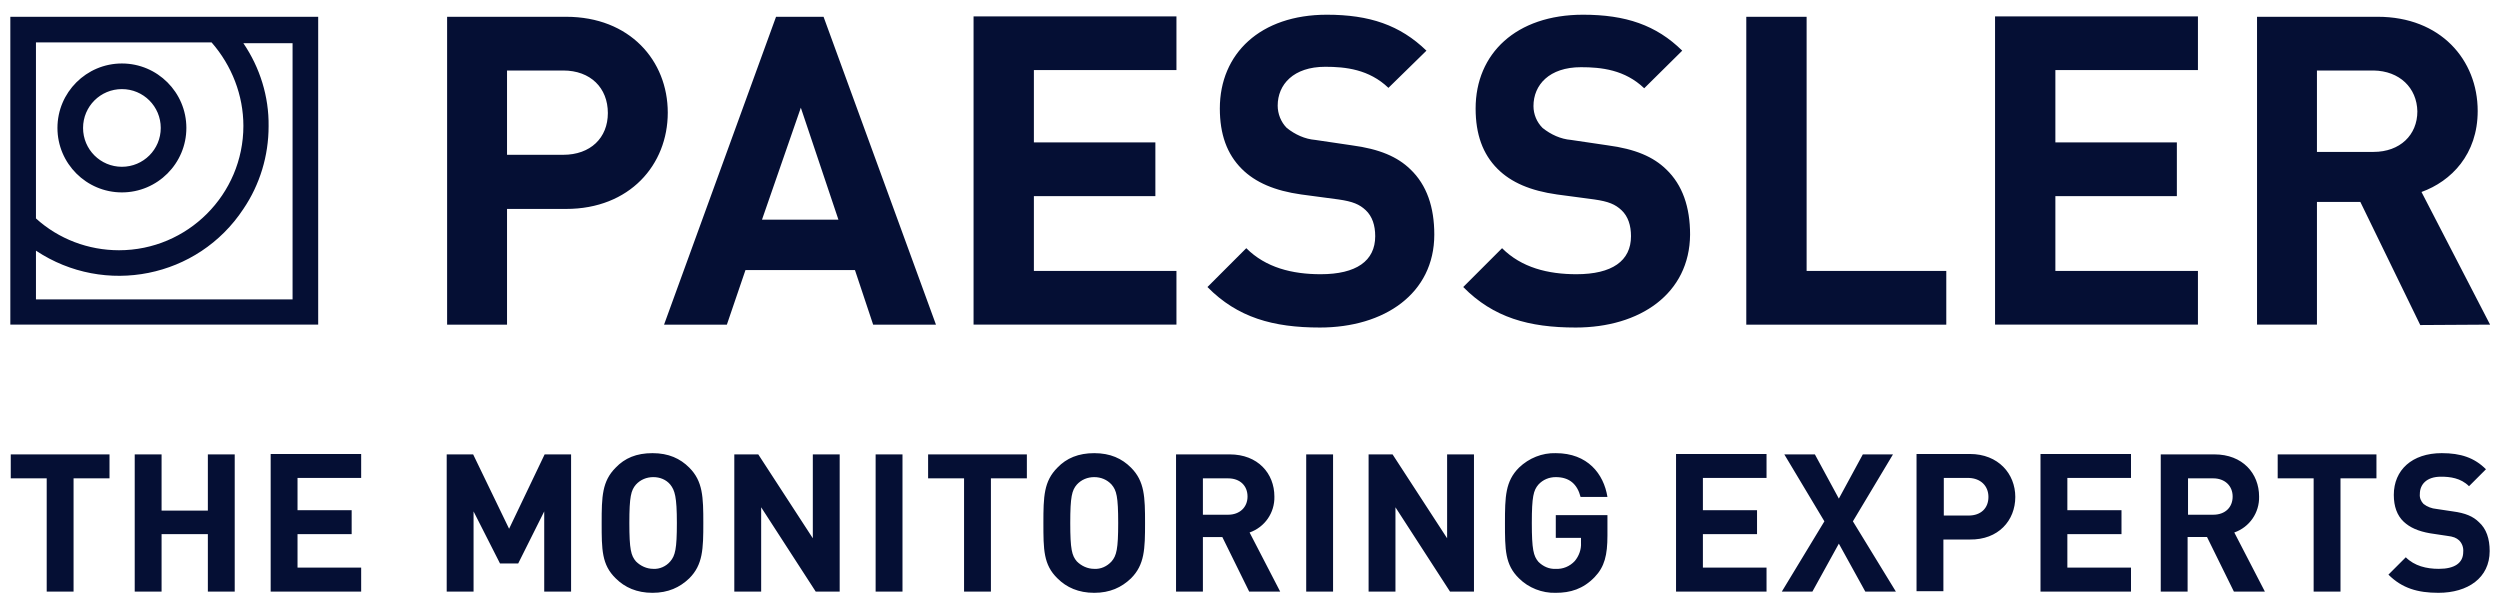 <svg version="1.2" xmlns="http://www.w3.org/2000/svg" viewBox="0 0 605 146" width="128" height="31">
	<title>paessler-ag-logo-vector-svg-svg</title>
	<style>
		.s0 { fill: #050f34 } 
	</style>
	<path id="Layer" fill-rule="evenodd" class="s0" d="m137 50.3h-14.3v28h-14.5v-74.5h28.8c15.4 0 24.6 10.6 24.6 23.2 0 12.6-9.2 23.3-24.6 23.3zm-0.7-33.5h-13.6v20.4h13.6c6.6 0 10.8-4.1 10.8-10.1 0-6.1-4.2-10.3-10.8-10.3zm63-13l27.2 74.5h-15.2l-4.4-13.2h-26.5l-4.5 13.2h-15.2l27.1-74.5zm-14.9 49.1h18.5l-9.1-27.1zm51.2-49.2h49.1v13h-34.5v17.5h29.4v13h-29.4v18.1h34.5v13h-49.1zm83.8 75.3c-11.3 0-19.9-2.4-27.2-9.8l9.4-9.4c4.7 4.7 11.1 6.3 18 6.3 8.6 0 13.2-3.2 13.2-9.2 0-2.6-0.7-4.8-2.3-6.3-1.5-1.4-3.1-2.1-6.6-2.6l-9-1.2c-6.4-0.9-11.1-2.9-14.4-6.2-3.6-3.6-5.3-8.4-5.3-14.6 0-13.3 9.8-22.7 25.9-22.7 10.3 0 17.7 2.5 24.1 8.7l-9.2 9c-4.7-4.5-10.4-5.1-15.3-5.1-7.7 0-11.5 4.3-11.5 9.4 0 2 0.8 4 2.2 5.4 2 1.6 4.4 2.7 6.9 2.9l8.8 1.3c6.8 0.9 11.1 2.8 14.2 5.8 4 3.8 5.8 9.2 5.8 15.8 0 14.3-12.1 22.5-27.7 22.5zm61.9 0c-11.3 0-19.9-2.4-27.2-9.8l9.4-9.4c4.7 4.7 11.1 6.3 18 6.3 8.6 0 13.2-3.2 13.2-9.2 0-2.6-0.7-4.8-2.3-6.3-1.5-1.4-3.1-2.1-6.6-2.6l-9-1.2c-6.4-0.9-11.1-2.9-14.4-6.2-3.6-3.6-5.3-8.4-5.3-14.6 0-13.3 9.8-22.7 26-22.7 10.3 0 17.7 2.5 24 8.7l-9.2 9.1c-4.7-4.5-10.4-5.1-15.3-5.1-7.7 0-11.5 4.3-11.5 9.4 0 2 0.8 3.9 2.2 5.3 2 1.6 4.4 2.7 6.9 2.9l8.8 1.3c6.8 0.9 11.1 2.8 14.2 5.8 4 3.8 5.8 9.2 5.8 15.8-0.1 14.3-12.1 22.5-27.7 22.5zm55.9-75.2v61.5h33.8v13h-48.4v-74.5zm45.6-0.1h49.1v13h-34.5v17.5h29.4v13h-29.4v18.1h34.5v13h-49.1zm102.9 74.7l-14.5-29.8h-10.5v29.7h-14.5v-74.5h29.2c15.2 0 24.2 10.4 24.2 22.8 0 10.5-6.4 17-13.6 19.6l16.6 32.1zm-11.3-61.6h-13.7v19.7h13.7c6.4 0 10.6-4.1 10.6-9.8-0.1-5.7-4.3-9.8-10.6-9.9zm-497.4 61.5h-74.5v-74.5h74.5zm-25.8-68.3h-42.5v42.6c5.5 5 12.7 7.7 20.1 7.7 16.6 0 30.1-13.5 30.1-30.1 0-7.4-2.8-14.6-7.7-20.2zm19.6 0.2h-11.9c4 5.9 6.2 12.9 6.1 20.1 0 7.1-2.1 14.1-6.1 20-11 16.7-33.5 21.2-50.2 10.1v11.8h62.1zm-41.3 36.1c-8.6 0-15.6-7-15.6-15.6 0-8.6 7-15.6 15.6-15.6 8.6 0 15.6 7 15.6 15.6 0 8.6-7 15.6-15.6 15.6zm9.4-15.6c0-5.2-4.2-9.4-9.4-9.4-5.2 0-9.4 4.2-9.4 9.4 0 5.2 4.2 9.4 9.4 9.4 5.2 0 9.4-4.2 9.4-9.4zm-12.4 79v5.8h-8.7v27.4h-6.5v-27.4h-8.7v-5.8zm30.3 0v33.2h-6.5v-13.9h-11.2v13.9h-6.5v-33.2h6.5v13.6h11.2v-13.6zm8.7-0.1h21.9v5.8h-15.4v7.8h13.1v5.8h-13.1v8.1h15.4v5.8h-21.9zm72.7 0.1v33.2h-6.5v-19.4l-6.3 12.6h-4.4l-6.4-12.6v19.4h-6.5v-33.2h6.4l8.7 18 8.6-18zm28.6 30c-2.3 2.2-5.1 3.5-8.9 3.5-3.8 0-6.7-1.3-8.9-3.5-3.4-3.3-3.4-7-3.4-13.4 0-6.4 0.1-10.1 3.4-13.4 2.2-2.3 5-3.5 8.9-3.5 3.9 0 6.7 1.3 8.9 3.5 3.3 3.3 3.4 7.1 3.4 13.4 0 6.3-0.1 10.1-3.4 13.4zm-4.6-22.7c-1-1.2-2.5-1.8-4.1-1.8-1.6 0-3.1 0.6-4.2 1.8-1.2 1.4-1.6 2.9-1.6 9.3 0 6.4 0.4 7.9 1.6 9.3 1.1 1.1 2.6 1.8 4.2 1.8 1.5 0.1 3.1-0.6 4.1-1.8 1.2-1.4 1.6-3 1.6-9.3 0-6.4-0.5-7.9-1.6-9.3zm41-7.3v33.2h-5.8l-13.2-20.4v20.4h-6.5v-33.2h5.8l13.2 20.3v-20.3zm8.7 0h6.5v33.2h-6.5zm36.6 0v5.8h-8.7v27.4h-6.5v-27.4h-8.7v-5.8zm25.2 30c-2.3 2.2-5.1 3.5-8.9 3.5-3.8 0-6.7-1.3-8.9-3.5-3.4-3.3-3.4-7-3.4-13.4 0-6.4 0.1-10.1 3.4-13.4 2.2-2.3 5.1-3.5 8.9-3.5 3.9 0 6.7 1.3 8.9 3.5 3.3 3.3 3.4 7.1 3.4 13.4 0 6.3-0.1 10.1-3.4 13.4zm-4.7-22.7c-1.1-1.2-2.6-1.8-4.2-1.8-1.6 0-3.1 0.6-4.2 1.8-1.2 1.4-1.6 2.9-1.6 9.3 0 6.4 0.4 7.9 1.6 9.3 1.1 1.1 2.6 1.8 4.2 1.8 1.6 0.1 3.1-0.6 4.2-1.8 1.2-1.4 1.6-3 1.6-9.3 0-6.4-0.4-7.9-1.6-9.3zm33.4 11.6l7.4 14.3h-7.5l-6.5-13.2h-4.7v13.2h-6.5v-33.2h13c6.8 0 10.8 4.6 10.8 10.2 0.1 3.9-2.3 7.4-6 8.7zm-5.2-13.1h-6.1v8.8h6.1c2.8 0 4.7-1.8 4.7-4.4 0-2.6-1.8-4.4-4.7-4.4zm18.9-5.8h6.5v33.2h-6.5zm40.6 0v33.2h-5.8l-13.2-20.4v20.4h-6.5v-33.2h5.8l13.2 20.3v-20.3zm29.2 29.7c-2.8 2.9-5.9 3.8-9.4 3.8-3.3 0.1-6.6-1.2-8.9-3.5-3.4-3.3-3.4-7-3.4-13.4 0-6.4 0.1-10.1 3.4-13.4 2.4-2.3 5.6-3.6 8.9-3.5 7.7 0 11.6 5 12.5 10.6h-6.5c-0.8-3.1-2.7-4.8-6-4.8-1.6 0-3.1 0.6-4.2 1.8-1.2 1.4-1.6 2.9-1.6 9.3 0 6.4 0.4 8 1.6 9.4 1.1 1.1 2.6 1.8 4.2 1.7 1.7 0.1 3.4-0.6 4.6-1.9 1-1.2 1.6-2.8 1.5-4.4v-1.2h-6.1v-5.5h12.5v4.9c0 4.8-0.7 7.6-3.1 10.1zm19.7-29.8h21.9v5.8h-15.4v7.8h13.1v5.8h-13.1v8.1h15.4v5.8h-21.9zm52.5 0.1l-9.7 16.2 10.4 17h-7.4l-6.4-11.6-6.4 11.6h-7.4l10.3-17-9.7-16.2h7.4l5.8 10.7 5.8-10.7zm18.6 20.6h-6.4v12.5h-6.5v-33.2h12.9c6.9 0 11 4.8 11 10.4 0 5.7-4.1 10.4-11 10.3zm-0.2-14.9h-6.1v9.1h6c3 0 4.8-1.8 4.8-4.5 0-2.7-1.9-4.5-4.7-4.6zm17.3-5.8h21.9v5.8h-15.4v7.8h13.1v5.8h-13.1v8.1h15.4v5.8h-21.9zm46.9 19l7.4 14.3h-7.5l-6.5-13.2h-4.7v13.2h-6.5v-33.2h13c6.8 0 10.8 4.6 10.8 10.2 0.1 3.9-2.3 7.4-6 8.7zm-5.1-13.1h-6.1v8.8h6.1c2.9 0 4.7-1.8 4.7-4.4 0-2.6-1.9-4.4-4.7-4.4zm39.5-5.8v5.8h-8.7v27.4h-6.5v-27.4h-8.7v-5.8zm15 33.5c-5 0-8.8-1.1-12.1-4.4l4.2-4.2c2.1 2.1 5 2.8 8 2.8 3.8 0 5.9-1.4 5.9-4.1 0.1-1.1-0.3-2.1-1-2.8-0.7-0.6-1.3-0.9-3-1.1l-4-0.6c-2.9-0.5-4.9-1.4-6.4-2.8-1.6-1.5-2.4-3.7-2.4-6.5 0-6 4.4-10.1 11.6-10.1 4.6 0 7.9 1.1 10.7 3.9l-4.1 4.1c-2-2-4.6-2.3-6.8-2.3-3.5 0-5.1 1.9-5.1 4.2-0.1 0.9 0.3 1.8 0.9 2.4 0.9 0.7 2 1.1 3.1 1.2l4 0.6c3 0.4 4.9 1.2 6.3 2.6 1.8 1.6 2.6 4 2.6 7 0 6.5-5.3 10.1-12.4 10.1z"/>
</svg>